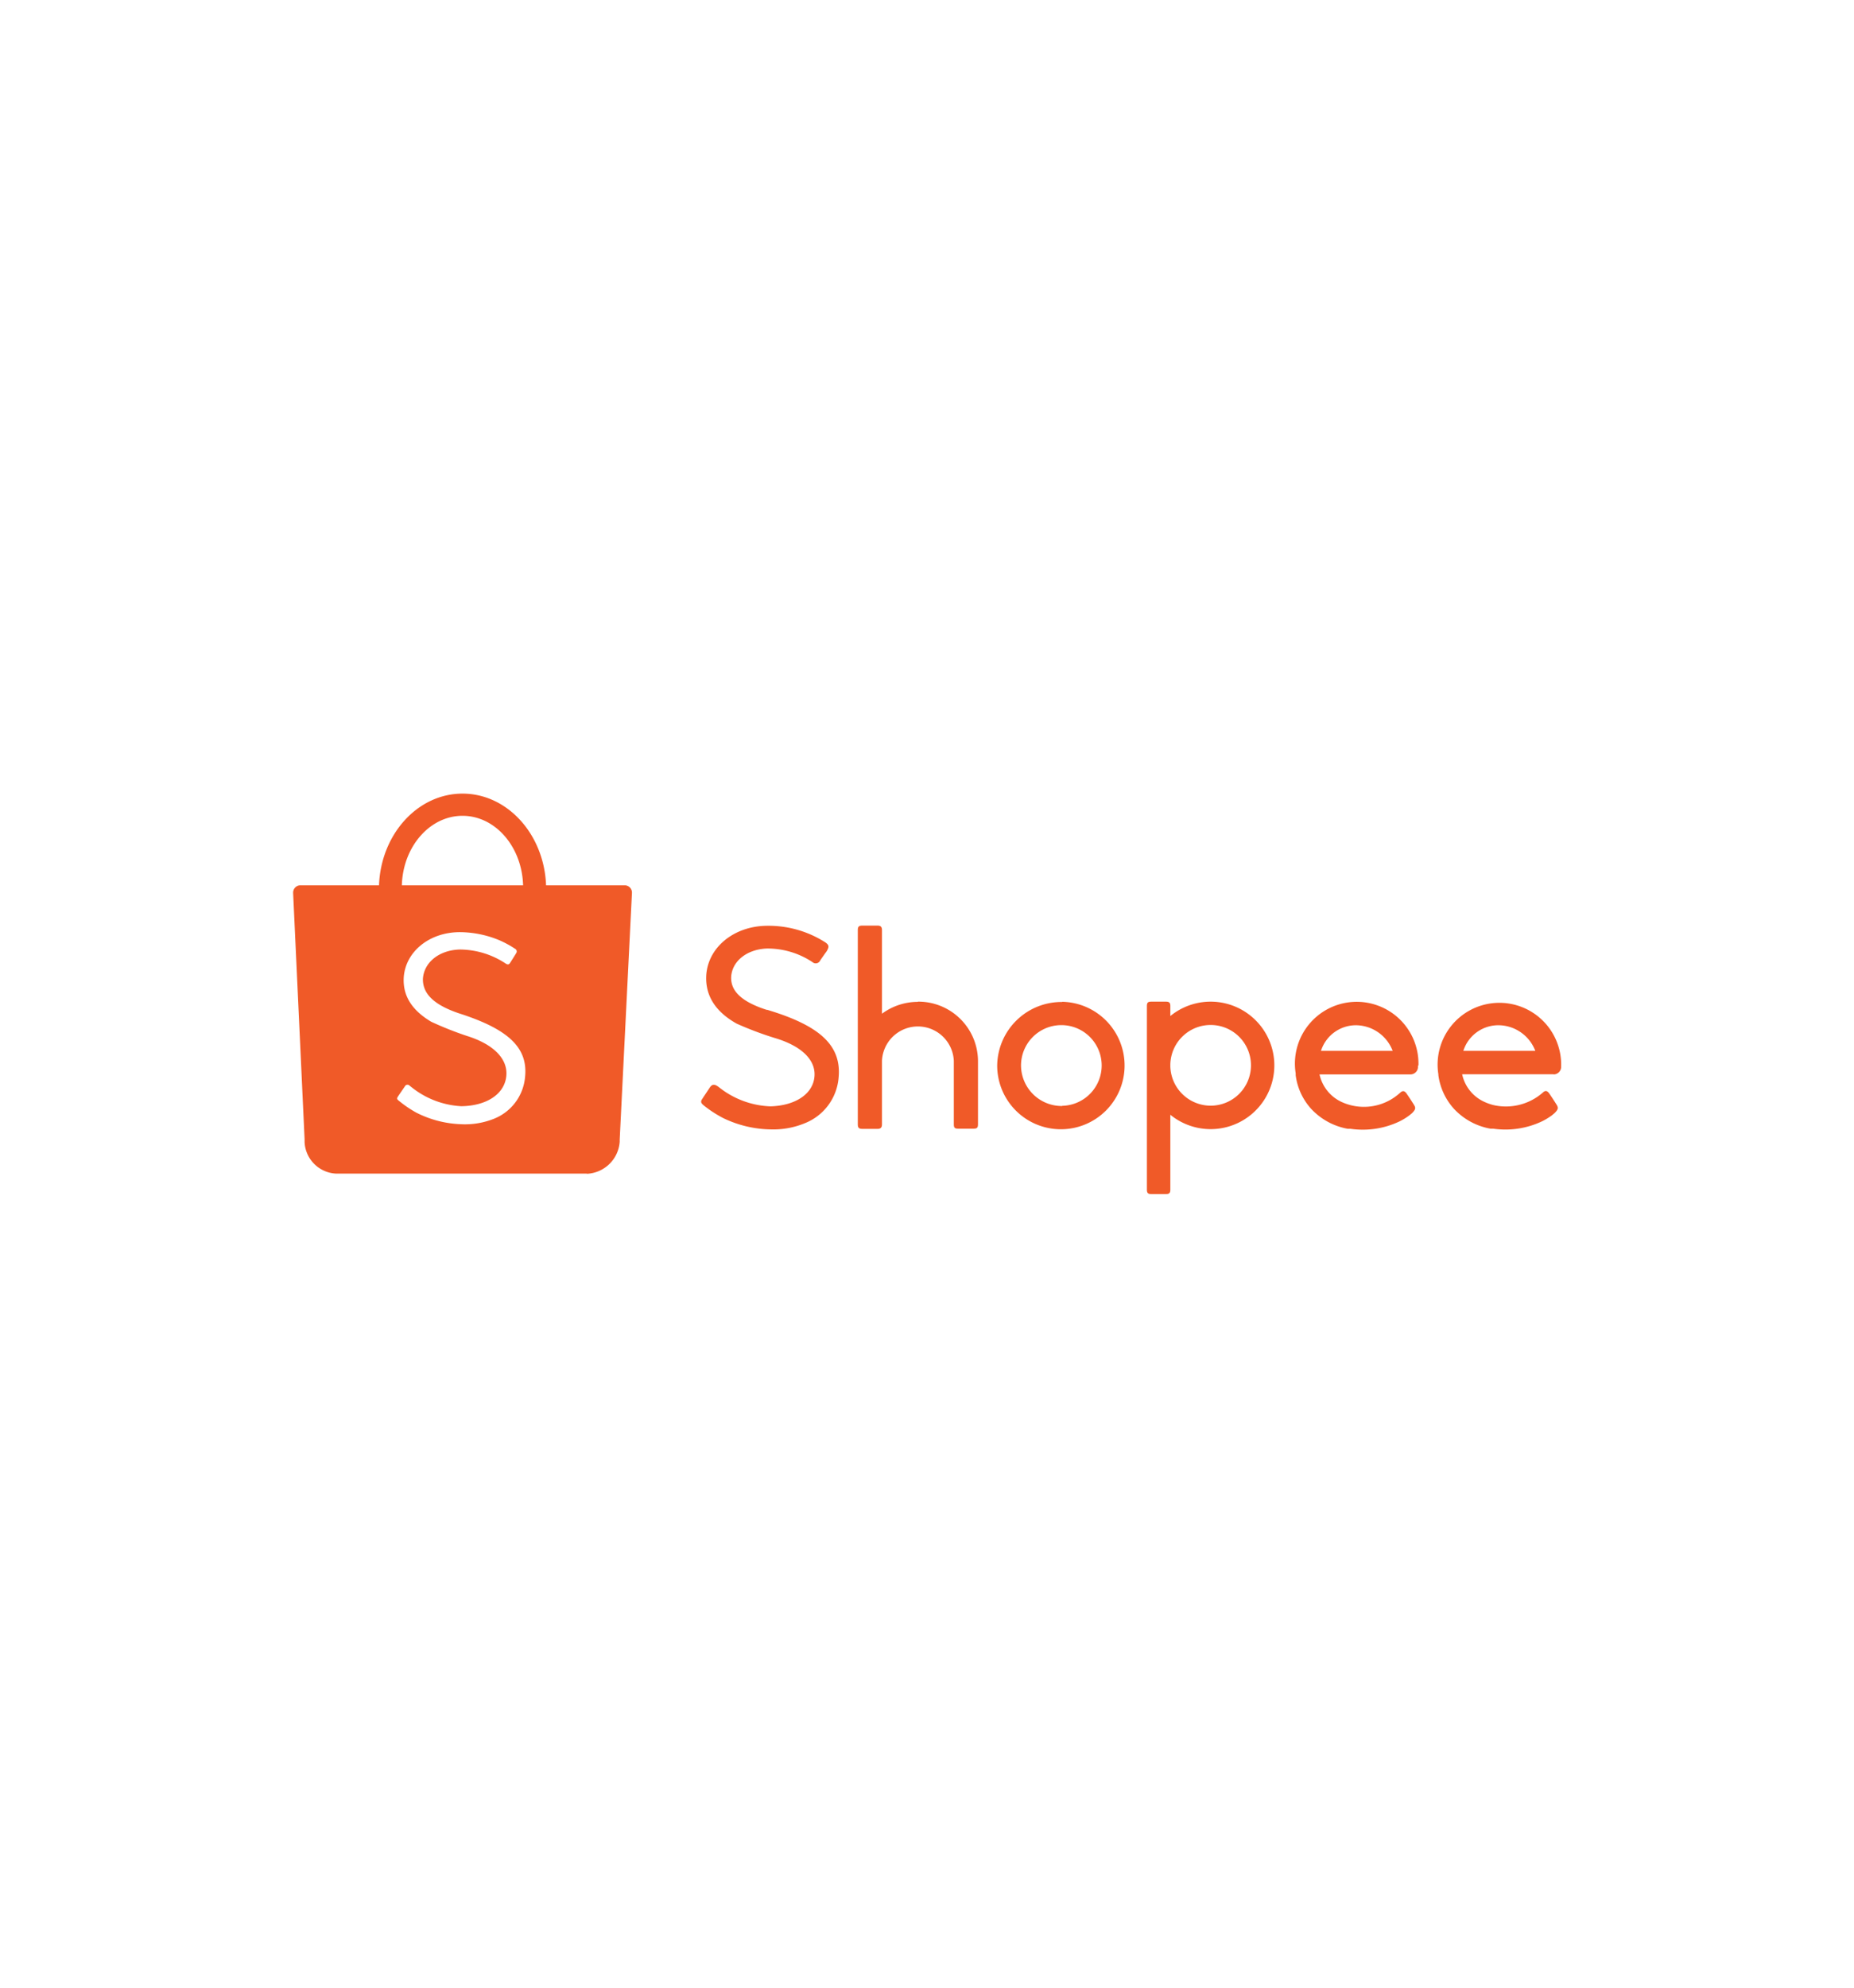 <svg id="Layer_1" data-name="Layer 1" xmlns="http://www.w3.org/2000/svg" viewBox="0 0 280 300"><defs><style>.cls-1{fill:#f05a28;}</style></defs><path class="cls-1" d="M79.28,162.73c.55-4.5-2.35-7.36-10-9.8-3.7-1.26-5.45-2.91-5.41-5.19.16-2.53,2.51-4.37,5.63-4.43a12.66,12.66,0,0,1,6.89,2.13c.28.18.47.15.63-.09s.75-1.18.93-1.48a.45.45,0,0,0-.16-.67,15.5,15.5,0,0,0-2.35-1.28,15.69,15.69,0,0,0-6-1.23c-4.56,0-8.16,2.91-8.46,6.76-.19,2.78,1.18,5,4.14,6.76a51,51,0,0,0,5.36,2.13c4.25,1.32,6.45,3.69,5.93,6.45-.47,2.51-3.11,4.12-6.74,4.17a13.12,13.12,0,0,1-7.48-2.84l-.33-.26a.43.43,0,0,0-.69.07c-.12.18-.9,1.3-1.09,1.6s-.09.4.1.56a17.46,17.46,0,0,0,2.71,1.85,16.17,16.17,0,0,0,6.77,1.74,11.78,11.78,0,0,0,5-.85A7.48,7.48,0,0,0,79.28,162.73Zm-9.43-39.6c-4.94,0-9,4.66-9.16,10.49H79C78.83,127.79,74.8,123.13,69.85,123.13Zm18.78,54H50.7A5,5,0,0,1,46,172.39l0-.46L44.27,134.8h0v-.08a1.1,1.1,0,0,1,1.07-1.1h11.9c.29-7.7,5.83-13.84,12.61-13.84s12.33,6.14,12.62,13.84H94.35a1.09,1.09,0,0,1,1.09,1.1v.05h0L93.59,172v.32A5.21,5.21,0,0,1,88.63,177.16Zm27.2-24.73c8.13,2.43,11.32,5.47,10.81,10.36a8.1,8.1,0,0,1-4.93,6.7,12.5,12.5,0,0,1-5.3,1,17,17,0,0,1-7.21-1.72,17.88,17.88,0,0,1-2.93-1.91h0c-.44-.36-.49-.6-.19-1,.07-.12.21-.33.54-.82l.57-.86c.35-.53.71-.53,1.22-.18l.18.13.18.14a13.19,13.19,0,0,0,7.6,2.74c3.63-.11,6.18-1.74,6.59-4.15.46-2.66-1.74-4.93-6-6.18a50.92,50.92,0,0,1-5.7-2.15c-3.21-1.8-4.76-4.23-4.6-7.27.25-4.2,4.1-7.39,9-7.5a15.95,15.95,0,0,1,9,2.51c.55.39.55.66.28,1.16,0,.07-.18.28-.55.81h0c-.39.56-.51.73-.54.79a.74.74,0,0,1-1.15.21,12.27,12.27,0,0,0-6.86-2.05c-3.06.11-5.31,1.93-5.42,4.34C110.37,149.65,112.09,151.23,115.83,152.43Zm22.8-1.22a9,9,0,0,1,9.07,8.91v9.58c0,.55-.15.68-.69.68h-2.28c-.54,0-.68-.13-.68-.68v-9.55a5.43,5.43,0,0,0-10.85,0v9.58c0,.47-.19.68-.68.68h-2.29c-.54,0-.68-.2-.68-.68V140.38c0-.5.14-.68.68-.68h2.29c.49,0,.68.19.68.68V153A9.13,9.13,0,0,1,138.63,151.21Zm21.78,15.72a6.09,6.09,0,1,0-6.21-6.09A6.15,6.15,0,0,0,160.41,166.93Zm0-15.7a9.62,9.62,0,1,1-9.81,9.62A9.72,9.72,0,0,1,160.41,151.23ZM221,158.61h10.87a6,6,0,0,0-5.48-3.87A5.54,5.54,0,0,0,221,158.61Zm13.57,3.53H220.82a5.94,5.94,0,0,0,3.24,4.11,8.08,8.08,0,0,0,1.41.52,8.45,8.45,0,0,0,7.42-1.77s.09-.07.15-.13c.36-.32.62-.24.9.12,0,0,.4.56,1.12,1.7.31.49.29.72-.23,1.26l-.12.11-.35.29a10.48,10.48,0,0,1-1.41.86,12.92,12.92,0,0,1-7.44,1.14l-.25,0h0l-.17,0a9.9,9.9,0,0,1-5.51-3l0,0a9.41,9.41,0,0,1-2.35-5.08h0l0-.12a9.33,9.33,0,1,1,18.54-1.19V161a1.14,1.14,0,0,1-1.07,1.16Zm-51.72,4.74a6.09,6.09,0,1,0-6.1-6.24V161A6.1,6.1,0,0,0,182.89,166.88Zm0-15.7a9.62,9.62,0,1,1-6.1,17.07v11.29c0,.51-.15.68-.69.68h-2.17c-.54,0-.68-.18-.68-.68V151.86c0-.53.14-.68.68-.68h2.17c.54,0,.69.16.69.68v1.49A9.61,9.61,0,0,1,182.89,151.18Zm16.61,7.43h10.87a6,6,0,0,0-5.48-3.87A5.54,5.54,0,0,0,199.5,158.61Zm14.69,2.22V161a1.14,1.14,0,0,1-1.07,1.16H199.28a6,6,0,0,0,3.23,4.11,8.08,8.08,0,0,0,8.84-1.25s.09-.07.15-.13c.36-.32.62-.24.9.12,0,0,.4.56,1.12,1.7.31.49.29.72-.23,1.26l-.12.11-.36.29a9.74,9.74,0,0,1-1.4.86,12.92,12.92,0,0,1-7.44,1.14l-.25,0h0l-.17,0a9.93,9.93,0,0,1-5.52-3v0a9.34,9.34,0,0,1-2.35-5.08h0V162a9.33,9.33,0,1,1,18.54-1.19Z"/></svg>
